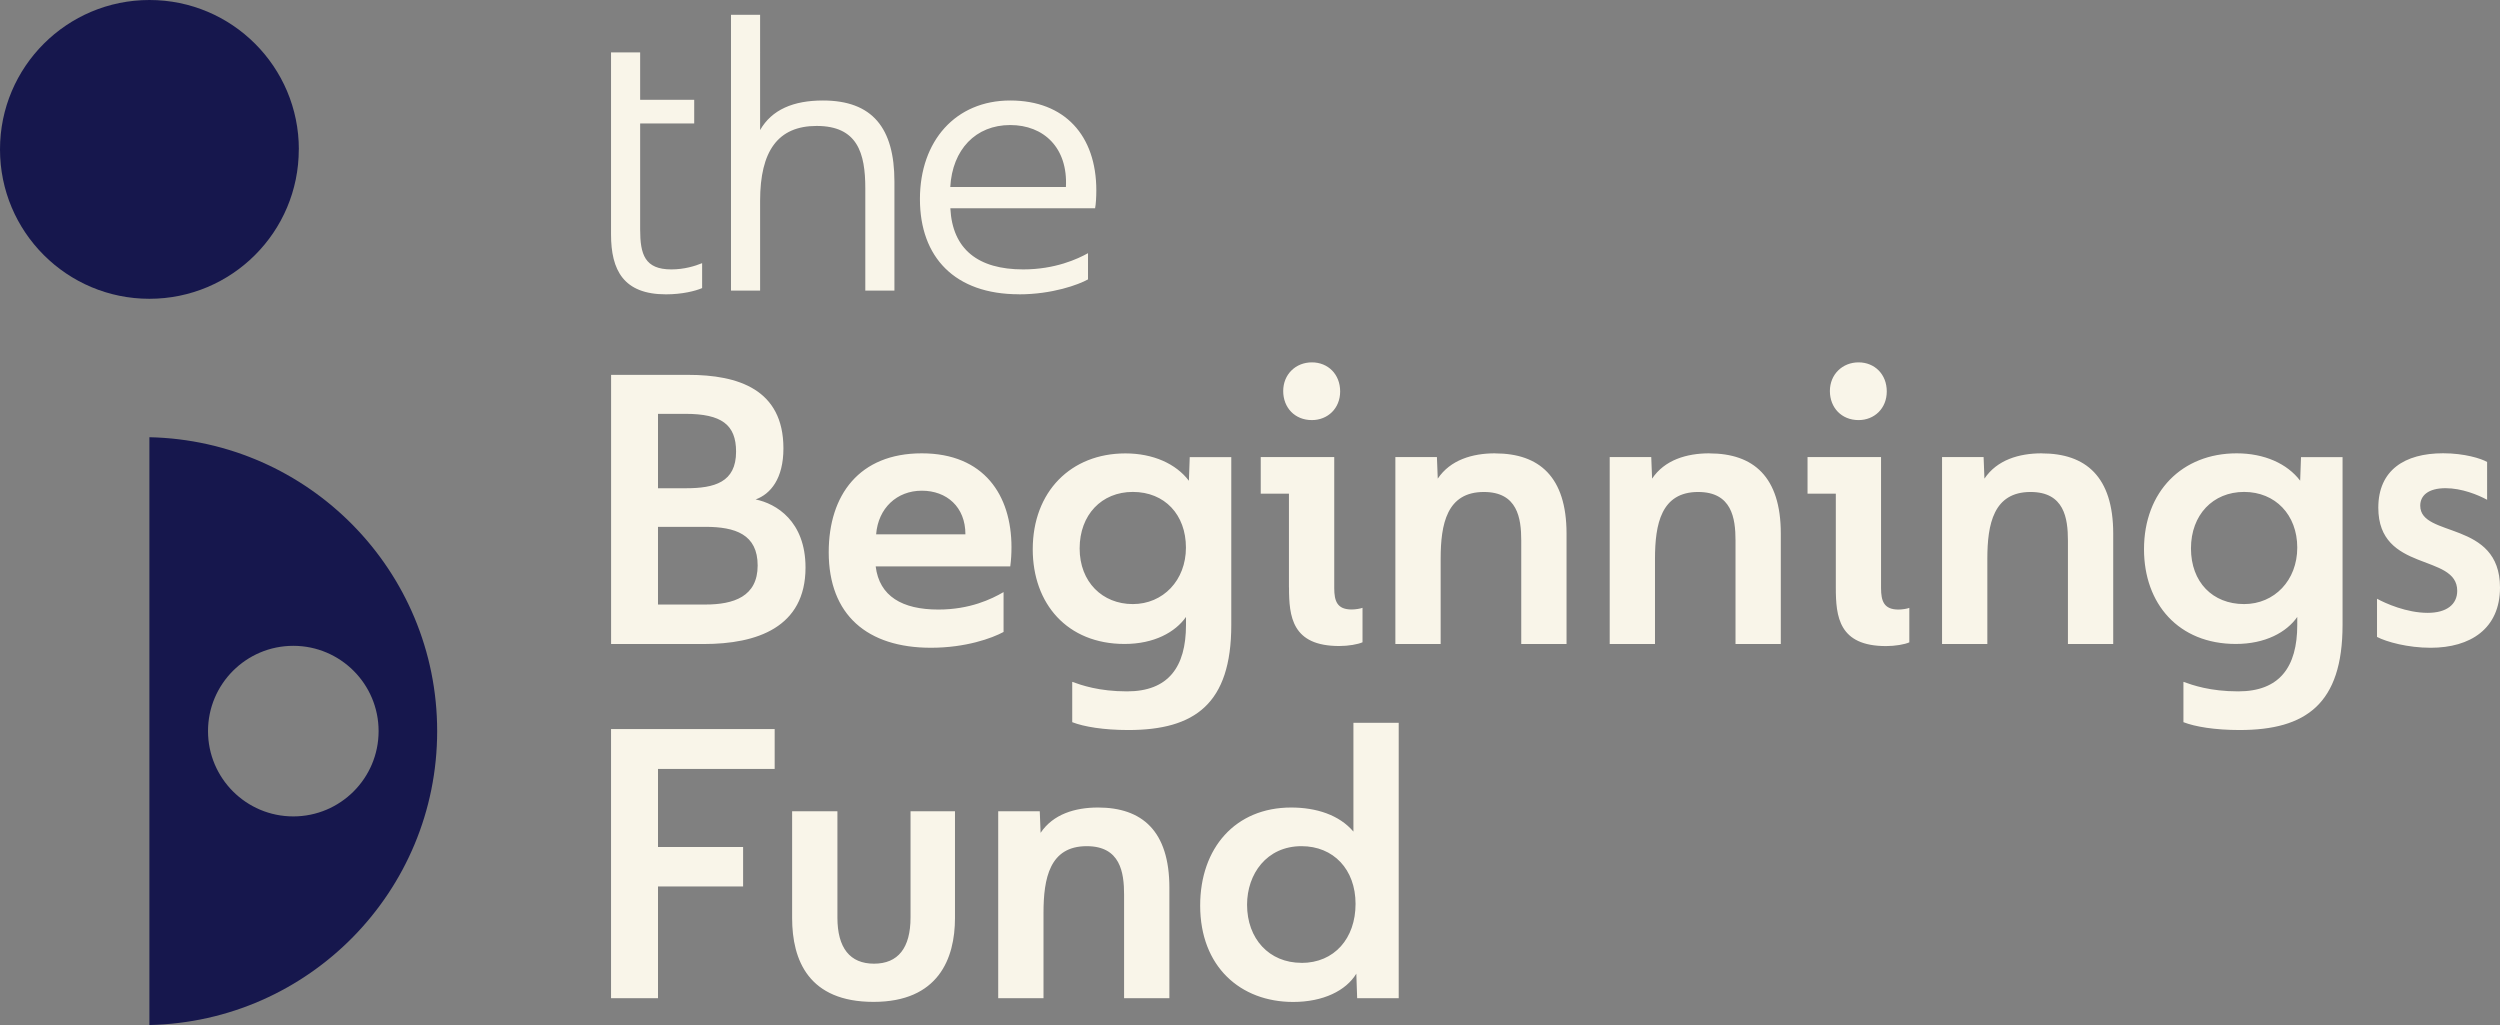 <?xml version="1.0" encoding="UTF-8"?>
<svg id="Layer_1" xmlns="http://www.w3.org/2000/svg" viewBox="0 0 388.07 159.11">
  <rect x="0" y="0" width="388.07" height="159.11" fill="#808080" stroke="none"/>
  <defs>
    <style>
      .cls-1 {
        fill: #16174d;
      }

      .cls-2 {
        fill: #f9f5e9;
      }
    </style>
  </defs>
  <path class="cls-1" d="M46.39,23.19C46.39,10.38,36.01,0,23.2,0S0,10.38,0,23.19s10.39,23.19,23.19,23.19,23.19-10.38,23.19-23.19M45.53,126.73c-7.31,0-13.24-5.93-13.24-13.24s5.93-13.24,13.24-13.24,13.24,5.93,13.24,13.24-5.93,13.24-13.24,13.24M23.19,67.87v91.24c24.76-.52,44.67-20.74,44.67-45.62s-19.92-45.1-44.67-45.62"/>
  <path class="cls-2" d="M156.81,19.41c5.23,0,8.97,3.55,8.65,9.62h-17.95c.32-5.81,3.94-9.62,9.3-9.62M158.17,45.69c5.16,0,9.23-1.49,10.72-2.32v-4.07c-1.61.9-5.1,2.52-10.07,2.52-6.97,0-10.98-3.1-11.3-9.49h22.47c.13-.65.19-1.81.19-2.78,0-8.52-4.91-13.95-13.37-13.95s-14.01,6.26-14.01,15.3,5.42,14.78,15.37,14.78M117.99,31.17c0-7.75,2.78-11.62,8.78-11.62,6.33,0,7.55,4.2,7.55,9.68v15.88h4.52v-16.92c0-8.33-3.42-12.59-11.1-12.59-4.58,0-7.94,1.42-9.75,4.59V2.3h-4.52v42.81h4.52v-13.95ZM103.37,45.69c2.52,0,4.58-.52,5.62-.97v-3.87c-1.1.45-2.78.97-4.78.97-4.13,0-4.84-2.33-4.84-6.2v-16.45h8.39v-3.68h-8.39v-7.36h-4.52v28.26c0,5.55,1.94,9.3,8.52,9.3M109.49,93.84h-7.35v-12.06h7.35c4.64,0,8.12,1.16,8.12,6s-3.74,6.06-8.12,6.06M102.14,64.24h4.25c5.61,0,7.87,1.68,7.87,5.87,0,4.77-3.36,5.68-7.8,5.68h-4.32v-11.54ZM117.29,77.53c2.32-.84,4.32-3.22,4.32-7.93,0-9.16-7.03-11.41-14.76-11.41h-11.99v41.78h14.38c8.25,0,15.8-2.58,15.8-11.87,0-7.22-4.58-9.93-7.74-10.57M136,82.94c.32-4.06,3.22-6.77,7.09-6.77s6.77,2.52,6.77,6.77h-13.86ZM157.01,84.94c0-8.06-4.25-14.57-13.93-14.57s-14.44,6.45-14.44,15.35c0,9.74,6,14.83,15.86,14.83,5.42,0,9.48-1.48,11.28-2.45v-6.19c-1.87,1.09-5.22,2.71-10.12,2.71-5.61,0-9.16-2.06-9.73-6.7h20.89c.13-.97.19-1.93.19-2.97M175.84,76.36c4.97,0,8.25,3.55,8.25,8.64s-3.55,8.77-8.25,8.77-8.25-3.42-8.25-8.64,3.42-8.77,8.25-8.77M160.31,85.26c0,8.45,5.35,14.7,14.25,14.7,4.58,0,7.86-1.81,9.54-4.19v1.23c0,6.57-2.77,10.32-9.15,10.32-4.39,0-7.1-.97-8.51-1.48v6.26c1.8.71,4.9,1.22,8.7,1.22,10.32,0,15.99-4.06,15.99-16.31v-26.05h-6.45l-.13,3.67c-2-2.64-5.54-4.25-9.86-4.25-8.45,0-14.38,5.93-14.38,14.89M203.64,65.21c2.45,0,4.39-1.8,4.39-4.45s-1.87-4.51-4.39-4.51-4.45,1.87-4.45,4.45,1.8,4.51,4.45,4.51M200.09,91.19c0,4.51.45,9.09,7.8,9.09,1.42,0,2.9-.26,3.61-.58v-5.35c-.32.13-1.1.26-1.68.26-2.26,0-2.71-1.29-2.71-3.35v-20.31h-11.41v5.68h4.38v14.57ZM232.08,70.37c-3.55,0-6.96,1.03-8.9,3.93l-.13-3.35h-6.45v29.02h7.03v-13.22c0-5.42.96-10.38,6.71-10.38,5.22,0,5.8,4.06,5.8,7.54v16.06h7.03v-17.15c0-8.83-4.26-12.44-11.09-12.44M265.35,70.37c-3.55,0-6.96,1.03-8.9,3.93l-.13-3.35h-6.45v29.02h7.03v-13.22c0-5.42.97-10.38,6.7-10.38,5.22,0,5.8,4.06,5.8,7.54v16.06h7.03v-17.15c0-8.83-4.26-12.44-11.09-12.44M288.5,65.21c2.45,0,4.38-1.8,4.38-4.45s-1.87-4.51-4.38-4.51-4.45,1.87-4.45,4.45,1.81,4.51,4.45,4.51M291.99,91.26v-20.31h-11.41v5.68h4.39v14.57c0,4.51.45,9.09,7.8,9.09,1.42,0,2.9-.26,3.61-.58v-5.35c-.32.13-1.1.26-1.68.26-2.25,0-2.71-1.29-2.71-3.35M316.94,70.37c-3.55,0-6.96,1.03-8.9,3.93l-.13-3.35h-6.45v29.02h7.03v-13.22c0-5.42.97-10.38,6.71-10.38,5.22,0,5.8,4.06,5.8,7.54v16.06h7.03v-17.15c0-8.83-4.26-12.44-11.09-12.44M348.35,93.77c-4.9,0-8.25-3.42-8.25-8.64s3.42-8.77,8.25-8.77,8.25,3.55,8.25,8.64-3.55,8.77-8.25,8.77M357.05,74.62c-2-2.64-5.54-4.25-9.86-4.25-8.45,0-14.38,5.93-14.38,14.89,0,8.45,5.35,14.7,14.25,14.7,4.58,0,7.87-1.81,9.54-4.19v1.23c0,6.57-2.77,10.32-9.16,10.32-4.39,0-7.09-.97-8.51-1.48v6.26c1.8.71,4.9,1.22,8.71,1.22,10.32,0,15.99-4.06,15.99-16.31v-26.05h-6.45l-.13,3.67ZM375.69,78.49c0-1.55,1.22-2.71,3.93-2.71,2.51,0,5.03,1.03,6.45,1.8v-5.87c-.9-.52-3.48-1.35-6.83-1.35-6,0-10.06,2.64-10.06,8.45,0,10.12,12.25,7.03,12.25,12.9,0,2.13-1.67,3.42-4.58,3.42-3.29,0-6.58-1.48-7.87-2.19v5.93c1.48.77,4.77,1.68,8.32,1.68,6.19,0,10.77-2.97,10.77-9.35,0-10.51-12.38-7.67-12.38-12.7M94.85,154.95h7.29v-17.35h13.21v-6.12h-13.21v-12.12h18.11v-6.19h-25.4v41.78ZM141.34,142.43c0,4.71-1.93,7.16-5.67,7.16s-5.68-2.45-5.68-7.16v-16.5h-7.03v16.57c0,6.58,2.58,13.02,12.64,13.02s12.64-6.71,12.64-13.02v-16.57h-6.9v16.5ZM170.43,125.35c-3.55,0-6.96,1.03-8.9,3.93l-.13-3.35h-6.45v29.02h7.03v-13.22c0-5.42.96-10.38,6.71-10.38,5.22,0,5.8,4.06,5.8,7.55v16.05h7.03v-17.15c0-8.83-4.25-12.45-11.09-12.45M202.03,149.46c-5.03,0-8.45-3.74-8.45-9.02,0-4.77,3.04-9.09,8.45-9.09,4.97,0,8.39,3.61,8.39,8.96s-3.29,9.16-8.39,9.16M210.09,129.09c-2.19-2.58-5.74-3.74-9.67-3.74-8.64,0-14.12,6.26-14.12,15.22,0,9.48,6.25,14.96,14.44,14.96,4.64,0,8.19-1.74,9.8-4.39l.13,3.81h6.45v-42.75h-7.03v16.89Z"/>
</svg>